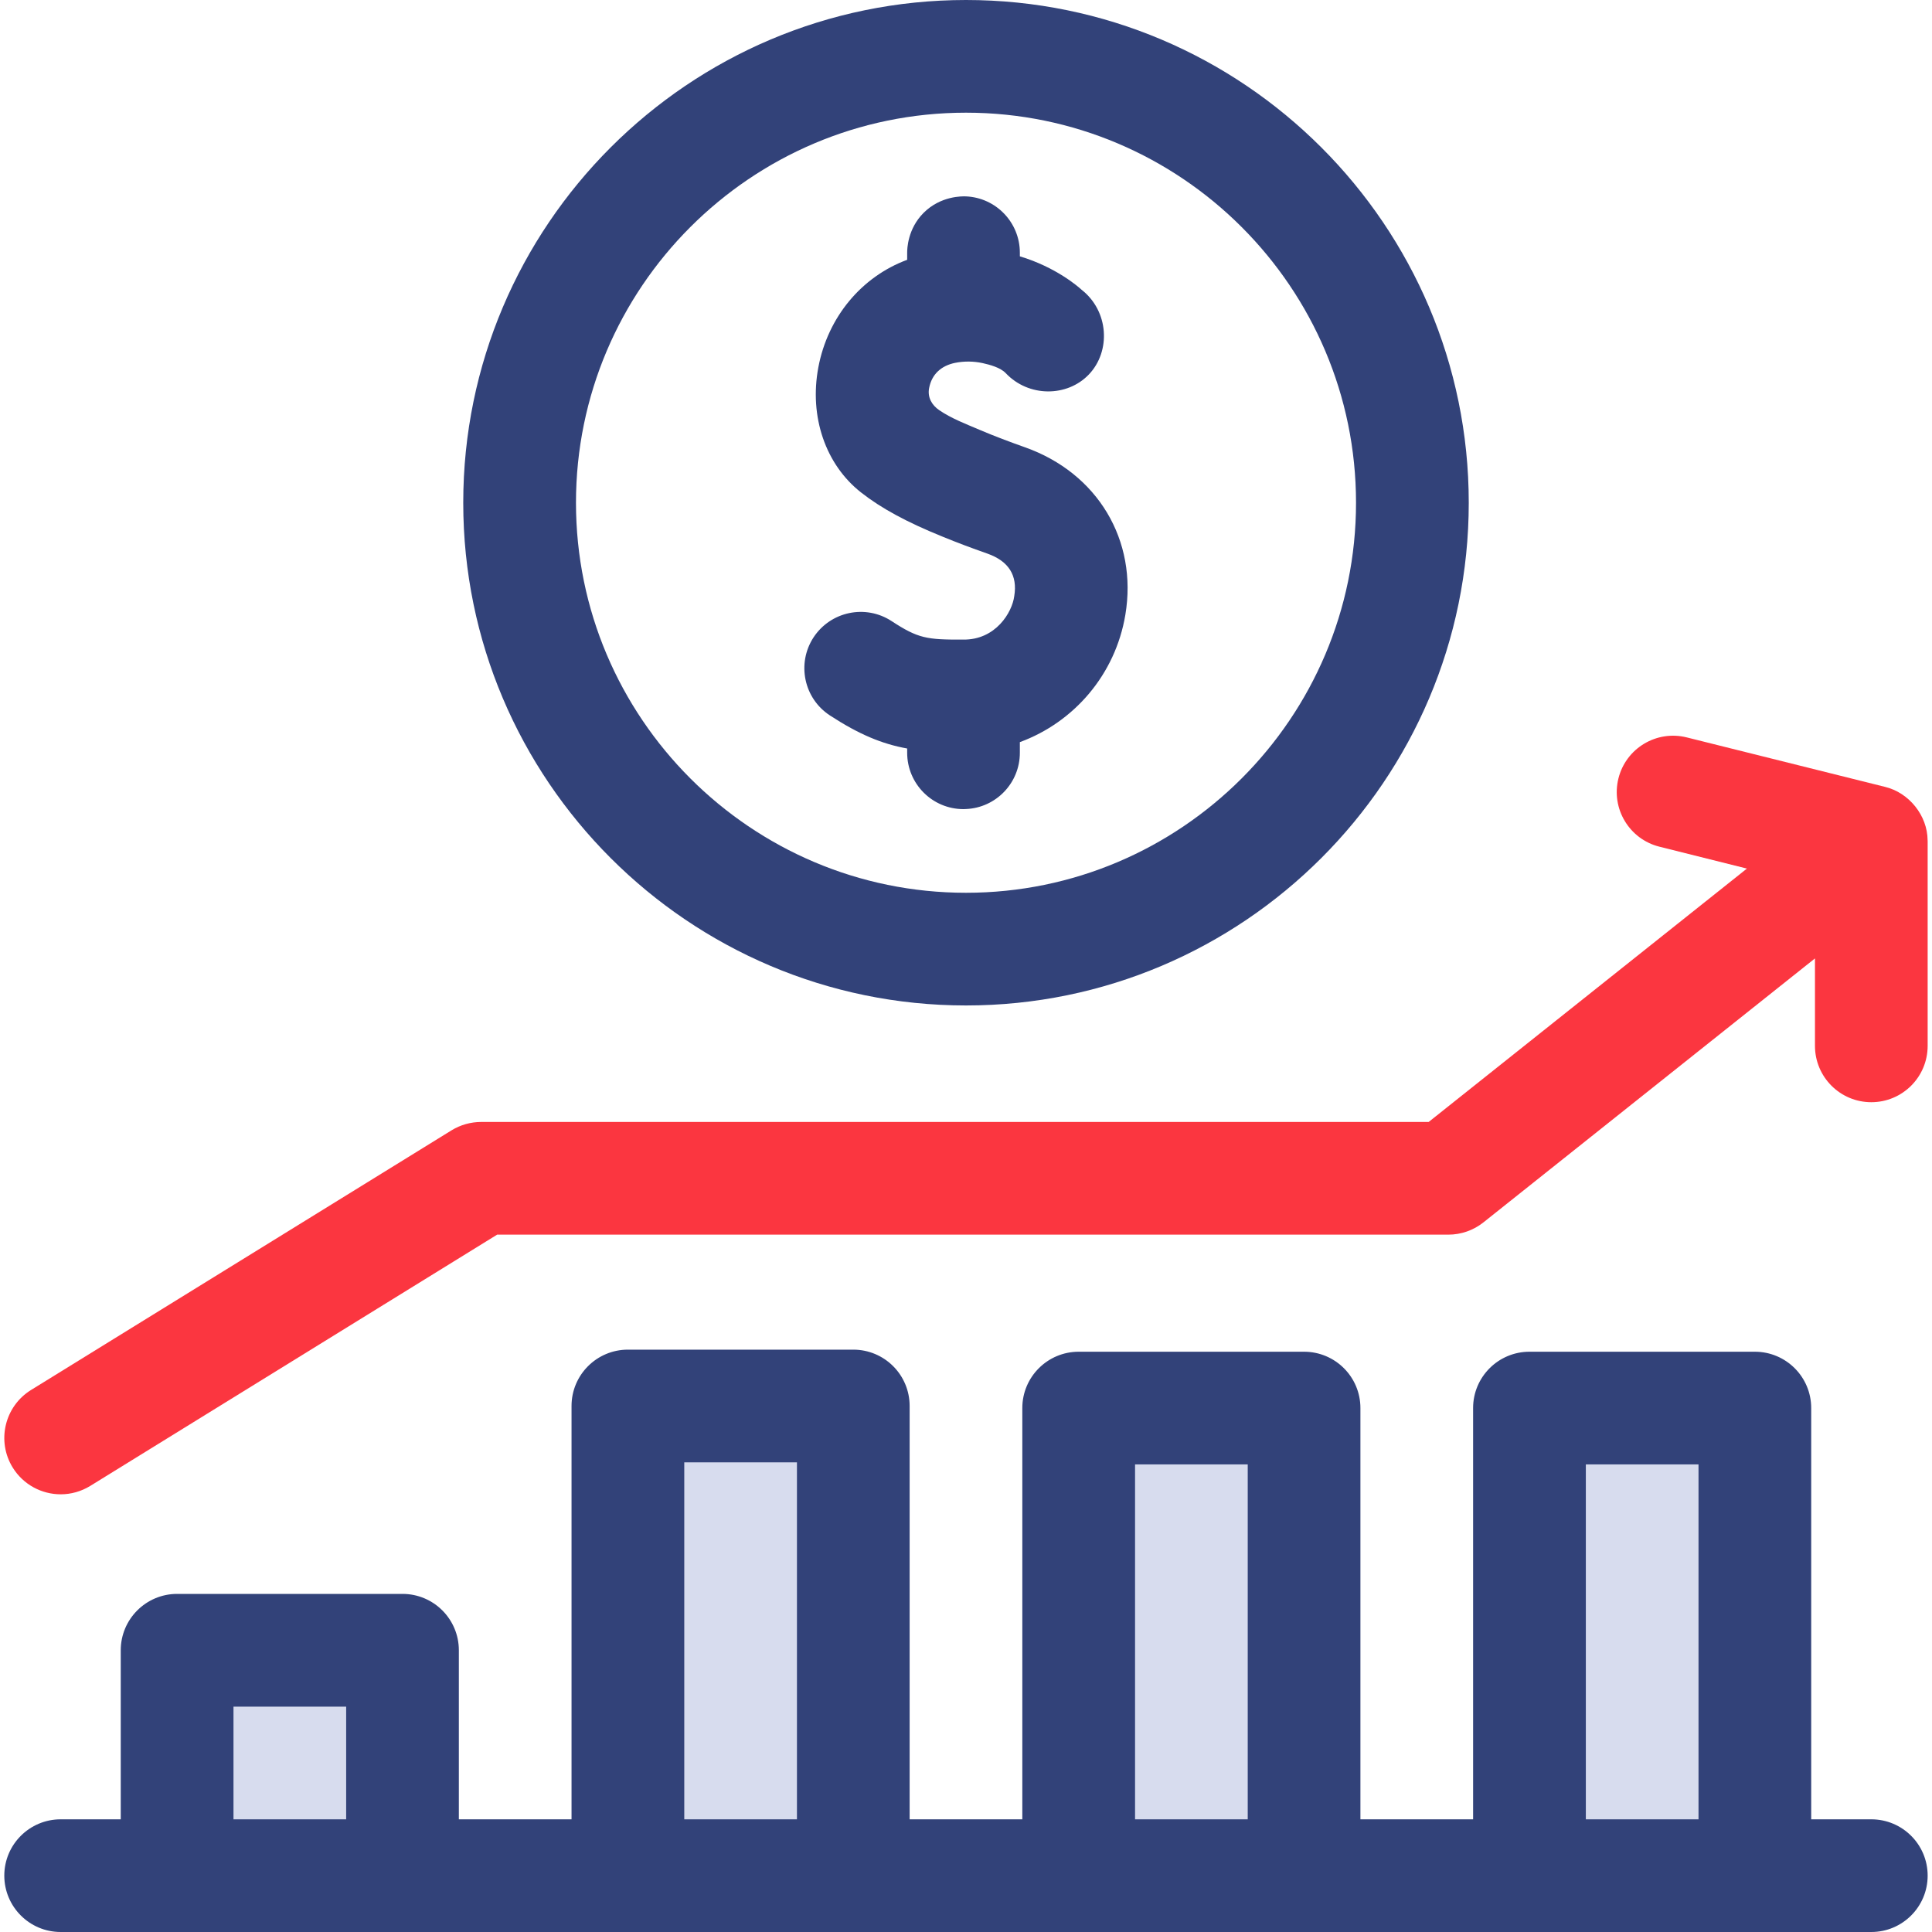 <svg width="40" height="40" viewBox="0 0 40 40" fill="none" xmlns="http://www.w3.org/2000/svg">
<g clip-path="url(#clip0_66_675)">
<rect x="31" y="29" width="5" height="10" fill="#D7DCEE"/>
<rect x="22" y="29" width="5" height="10" fill="#D7DCEE"/>
<rect x="13" y="29" width="4" height="10" fill="#D7DCEE"/>
<rect x="4" y="34" width="4" height="5" fill="#D7DCEE"/>
<path d="M20 20.817C25.739 20.817 30.409 16.148 30.409 10.409C30.409 4.669 25.739 0 20 0C14.261 0 9.591 4.669 9.591 10.409C9.591 16.148 14.261 20.817 20 20.817ZM20 2.333C24.453 2.333 28.075 5.956 28.075 10.409C28.075 14.861 24.453 18.484 20 18.484C15.547 18.484 11.925 14.861 11.925 10.409C11.925 5.956 15.547 2.333 20 2.333Z" fill="#324279"/>
<path d="M39.909 17.398C39.906 16.884 39.524 16.41 39.026 16.291L34.922 15.267C34.297 15.111 33.664 15.491 33.508 16.116C33.352 16.741 33.732 17.374 34.357 17.53L36.168 17.983L29.579 23.229H9.962C9.746 23.229 9.533 23.289 9.349 23.402L0.643 28.778C0.095 29.117 -0.075 29.836 0.263 30.384C0.484 30.741 0.866 30.938 1.257 30.938C1.466 30.938 1.678 30.881 1.869 30.764L10.293 25.562H29.987C30.251 25.562 30.507 25.472 30.713 25.308L37.577 19.843V21.653C37.577 22.298 38.099 22.82 38.743 22.82C39.388 22.82 39.91 22.298 39.91 21.653V17.423C39.91 17.415 39.909 17.406 39.909 17.398Z" fill="#FB3640"/>
<path d="M38.743 37.667H37.499V29.152C37.499 28.508 36.977 27.986 36.332 27.986H31.666C31.022 27.986 30.499 28.508 30.499 29.152V37.667H28.166V29.152C28.166 28.508 27.644 27.986 26.999 27.986H22.333C21.689 27.986 21.166 28.508 21.166 29.152V37.667H18.833V29.109C18.833 28.465 18.311 27.943 17.666 27.943H13C12.356 27.943 11.833 28.465 11.833 29.109V37.667H9.5V34.167C9.5 33.523 8.978 33 8.333 33H3.667C3.023 33 2.5 33.523 2.5 34.167V37.667H1.256C0.612 37.667 0.089 38.189 0.089 38.833C0.089 39.477 0.612 40 1.256 40H38.743C39.388 40 39.91 39.477 39.91 38.833C39.91 38.189 39.388 37.667 38.743 37.667ZM4.834 37.667V35.334H7.167V37.667H4.834ZM14.167 37.667V30.276H16.5V37.667H14.167ZM23.5 37.667V30.319H25.833V37.667H23.5ZM32.833 37.667V30.319H35.166V37.667H32.833Z" fill="#324279"/>
<path d="M23.299 12.73C23.092 13.966 22.237 14.953 21.115 15.365V15.585C21.115 16.212 20.62 16.724 20 16.75C19.982 16.752 19.965 16.752 19.948 16.752C19.304 16.752 18.782 16.229 18.782 15.585V15.497C18.262 15.403 17.784 15.205 17.182 14.812C16.643 14.46 16.491 13.737 16.843 13.197C17.197 12.658 17.919 12.507 18.458 12.858C19.009 13.219 19.187 13.245 19.94 13.242C20.615 13.252 20.956 12.677 20.999 12.342C21.07 11.914 20.884 11.618 20.444 11.462C20.112 11.345 19.835 11.242 19.508 11.108C18.775 10.811 18.242 10.522 17.83 10.198C17.091 9.62 16.751 8.626 16.943 7.605C17.138 6.567 17.836 5.729 18.782 5.379V5.232C18.782 5.151 18.791 4.738 19.123 4.406C19.478 4.052 19.926 4.063 20 4.066C20.62 4.093 21.115 4.605 21.115 5.232V5.307C21.865 5.533 22.323 5.935 22.393 5.999C22.956 6.439 23.005 7.27 22.543 7.754C22.094 8.223 21.296 8.227 20.822 7.725C20.713 7.61 20.494 7.551 20.345 7.518C20.157 7.477 19.961 7.475 19.772 7.513C19.488 7.572 19.291 7.746 19.236 8.036C19.2 8.226 19.292 8.388 19.447 8.493C19.699 8.665 20.007 8.782 20.286 8.901C20.594 9.032 20.907 9.149 21.222 9.261C22.724 9.793 23.558 11.186 23.299 12.73Z" fill="#324279"/>
</g>
<defs>
<clipPath id="clip0_66_675">
<rect width="40" height="40" fill="white"/>
</clipPath>
</defs>
</svg>
